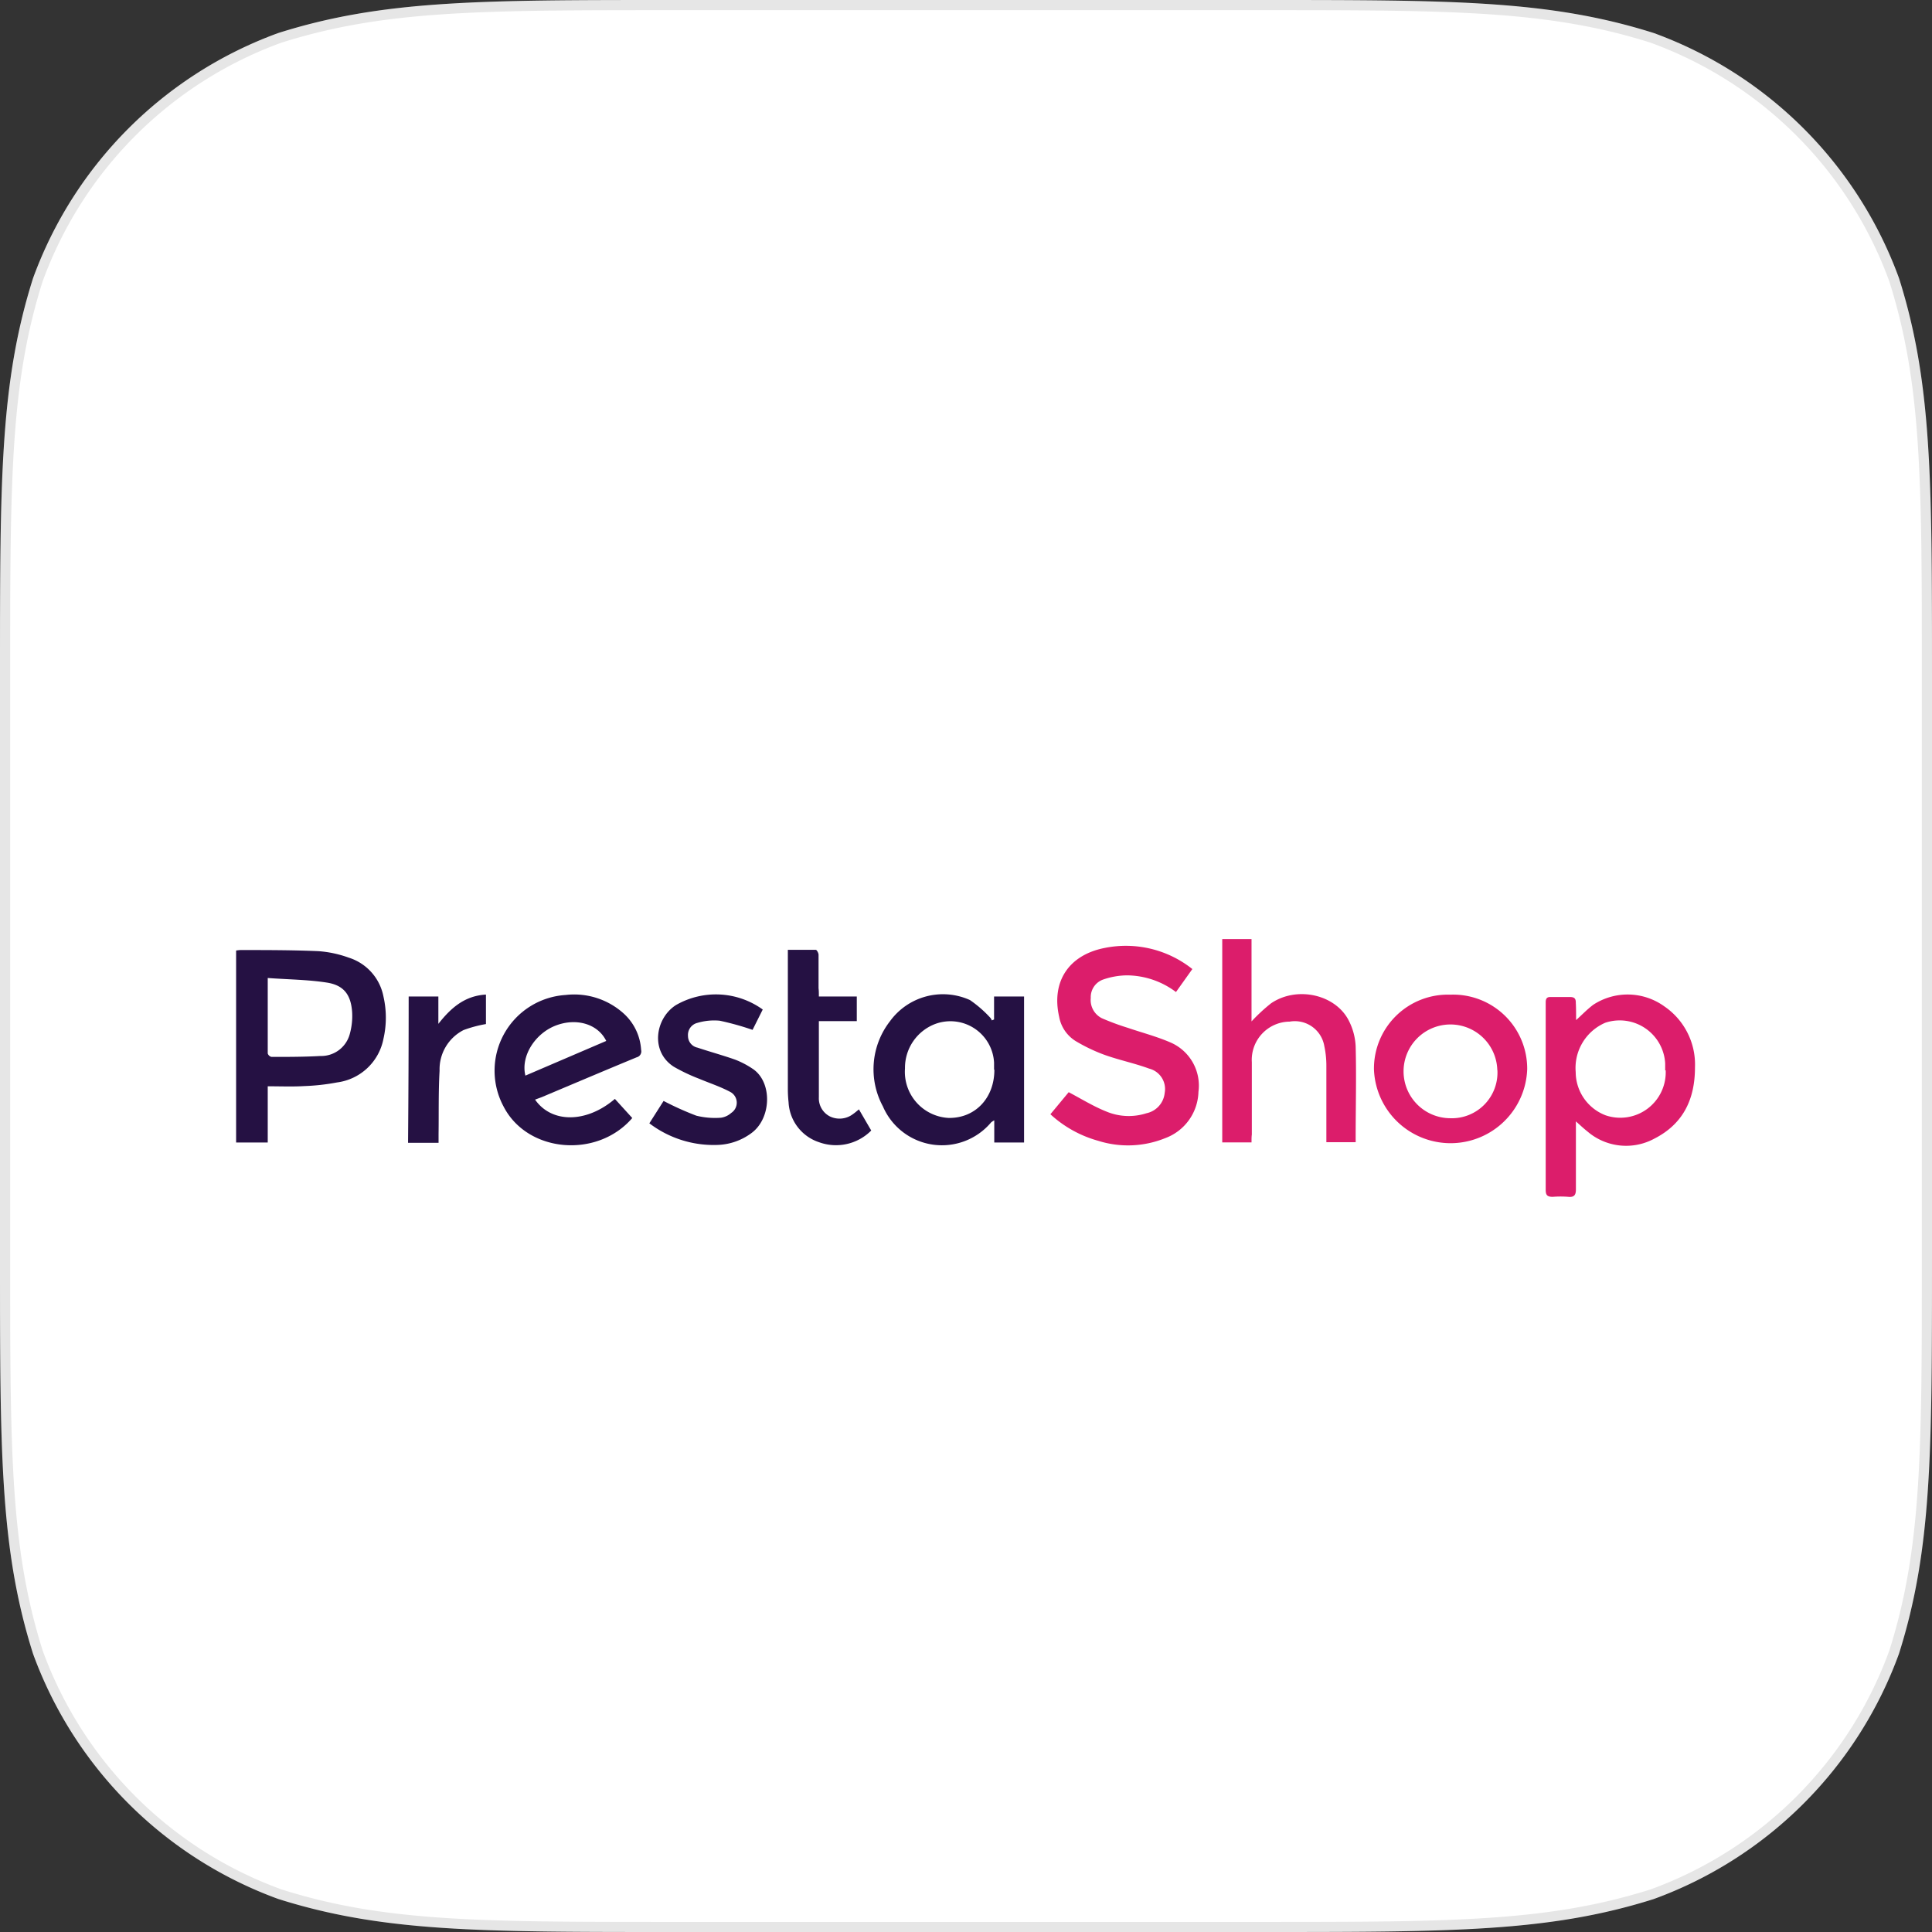 <svg id="Layer_1" data-name="Layer 1" xmlns="http://www.w3.org/2000/svg" viewBox="0 0 190 190"><rect x="0" y="0" width="190" height="190" fill="#333333" stroke="none"/><defs><style>.cls-1{fill:#fff;}.cls-2{opacity:0.1;}.cls-3{fill:#251143;}.cls-4{fill:#dc1d6b;}</style></defs><title>PrestaShop</title><g id="_Group_" data-name="&lt;Group&gt;"><path class="cls-1" d="M123.76,0c19.07,0,28.61,0,38.88,3.25a40.35,40.35,0,0,1,24.12,24.12C190,37.63,190,47.17,190,66.24v57.52c0,19.07,0,28.61-3.25,38.88a40.34,40.34,0,0,1-24.12,24.12C152.37,190,142.83,190,123.76,190H66.24c-19.07,0-28.61,0-38.88-3.25A40.35,40.35,0,0,1,3.25,162.64C0,152.37,0,142.83,0,123.76V66.24C0,47.17,0,37.63,3.25,27.36A40.35,40.35,0,0,1,27.36,3.25C37.63,0,47.17,0,66.24,0Z"/><g class="cls-2"><path d="M123.76,1c18.95,0,28.46,0,38.54,3.19A39.25,39.25,0,0,1,185.8,27.67C189,37.78,189,47.29,189,66.24v57.52c0,18.95,0,28.46-3.19,38.54a39.24,39.24,0,0,1-23.48,23.51c-10.12,3.2-19.63,3.2-38.57,3.2H66.24c-18.95,0-28.46,0-38.53-3.19A39.24,39.24,0,0,1,4.2,162.33C1,152.21,1,142.7,1,123.76V66.24C1,47.3,1,37.78,4.18,27.71A39.25,39.25,0,0,1,27.67,4.2C37.78,1,47.29,1,66.24,1h57.52m0-1H66.24C47.17,0,37.63,0,27.37,3.25A40.35,40.35,0,0,0,3.25,27.36C0,37.63,0,47.17,0,66.24v57.52c0,19.07,0,28.61,3.25,38.88a40.34,40.34,0,0,0,24.12,24.12C37.63,190,47.17,190,66.24,190h57.52c19.07,0,28.61,0,38.88-3.25a40.35,40.35,0,0,0,24.12-24.12c3.25-10.27,3.25-19.8,3.25-38.88V66.24c0-19.07,0-28.61-3.25-38.88A40.35,40.35,0,0,0,162.63,3.25C152.37,0,142.83,0,123.76,0Z"/></g></g><path class="cls-3" d="M26.33,106.83v5.53H23.22V93.48a3.06,3.06,0,0,1,.43-.05c2.55,0,5.11,0,7.65.11a11,11,0,0,1,3,.64A5,5,0,0,1,37.71,98a9.32,9.32,0,0,1,0,4.16,5.35,5.35,0,0,1-4.56,4.29,21.31,21.31,0,0,1-3.24.36C28.78,106.88,27.61,106.83,26.33,106.83Zm0-10.65c0,2.61,0,5,0,7.42a.51.51,0,0,0,.37.34c1.6,0,3.21,0,4.81-.09a2.91,2.91,0,0,0,2.88-2.13,6.61,6.61,0,0,0,.24-2.19c-.12-1.71-.82-2.64-2.49-2.9C30.28,96.34,28.36,96.33,26.34,96.18Z"/><path class="cls-4" d="M155,100.32c.59-.53,1.1-1.07,1.69-1.51a6.17,6.17,0,0,1,7,.17,6.92,6.92,0,0,1,3,6c0,3.11-1.15,5.55-4,7a5.83,5.83,0,0,1-6.59-.72c-.18-.14-.35-.29-.52-.44l-.6-.54c0,.36,0,.59,0,.82,0,2,0,3.91,0,5.87,0,.57-.18.78-.74.73a10.19,10.19,0,0,0-1.54,0c-.56,0-.69-.18-.69-.71,0-5.23,0-10.46,0-15.69,0-.91,0-1.81,0-2.72,0-.4.13-.55.53-.53.62,0,1.24,0,1.85,0,.43,0,.59.14.58.57C155,99.15,155,99.76,155,100.32Zm8.76,4.94c0-.23,0-.45,0-.68a4.48,4.48,0,0,0-5.89-4,4.84,4.84,0,0,0-2.91,4.85,4.57,4.57,0,0,0,2.93,4.25A4.47,4.47,0,0,0,163.81,105.26Z"/><path class="cls-4" d="M117.26,95.3l-1.61,2.26a8.11,8.11,0,0,0-4.85-1.64,7.46,7.46,0,0,0-2.28.4,1.83,1.83,0,0,0-1.25,1.82,2,2,0,0,0,1.1,2,24.82,24.82,0,0,0,2.54.94c1.38.47,2.8.84,4.13,1.41a4.62,4.62,0,0,1,2.82,4.89,5,5,0,0,1-3.27,4.55,9.74,9.74,0,0,1-6.59.26,11.44,11.44,0,0,1-4.7-2.61l1.8-2.17c1.25.66,2.41,1.38,3.65,1.88a5.71,5.71,0,0,0,4,.19,2.27,2.27,0,0,0,1.79-2,2.07,2.07,0,0,0-1.53-2.39c-1.44-.53-3-.85-4.41-1.36a16.7,16.7,0,0,1-2.82-1.35,3.55,3.55,0,0,1-1.62-2.39c-.78-3.45.94-6.06,4.45-6.76A10.5,10.5,0,0,1,117.26,95.3Z"/><path class="cls-3" d="M97.76,100.26V98h2.95v14.36H97.78v-2.18a1.6,1.6,0,0,0-.31.2,6.32,6.32,0,0,1-10.64-1.57,7.69,7.69,0,0,1,.68-8.36,6.44,6.44,0,0,1,7.88-2.1,11.76,11.76,0,0,1,2,1.74,1,1,0,0,1,.15.26Zm0,4.94c0-.2,0-.45,0-.7A4.3,4.3,0,0,0,92,100.69,4.61,4.61,0,0,0,89,105.07a4.54,4.54,0,0,0,4.26,4.87C95.88,110,97.8,108,97.79,105.19Z"/><path class="cls-4" d="M123.08,112.35H120.2v-20h2.88v8.1A17.11,17.11,0,0,1,125,98.67c2.53-1.72,6.32-.89,7.64,1.69a6.13,6.13,0,0,1,.68,2.53c.08,3,0,6.1,0,9.15a2.7,2.7,0,0,1,0,.29h-2.88v-.68c0-2.29,0-4.57,0-6.86a9.08,9.08,0,0,0-.2-1.9,2.94,2.94,0,0,0-3.41-2.42,3.76,3.76,0,0,0-3.72,4c0,2.37,0,4.74,0,7.11C123.08,111.79,123.08,112,123.08,112.35Z"/><path class="cls-3" d="M52.62,108.14c1.64,2.35,5.07,2.31,7.85-.07l1.71,1.88c-3.44,4-10.28,3.43-12.64-1.1a7.46,7.46,0,0,1,6.08-11,7.26,7.26,0,0,1,5.8,1.9,5.25,5.25,0,0,1,1.63,3.5.6.6,0,0,1-.44.73c-3.12,1.29-6.23,2.61-9.34,3.92Zm7-5.77c-.82-1.67-2.92-2.29-4.95-1.52s-3.48,3-3,4.93Z"/><path class="cls-4" d="M142.63,97.82a7.28,7.28,0,0,1,7.56,7.34,7.54,7.54,0,0,1-15.07,0A7.27,7.27,0,0,1,142.63,97.82Zm4.62,7.41a4.61,4.61,0,1,0-4.65,4.74A4.49,4.49,0,0,0,147.26,105.23Z"/><path class="cls-3" d="M65.26,108.27a29.48,29.48,0,0,0,3.22,1.45,7.62,7.62,0,0,0,2.43.2,1.9,1.9,0,0,0,1-.47,1.2,1.2,0,0,0-.1-2.07c-1-.53-2-.85-3.05-1.29a17.64,17.64,0,0,1-2.49-1.18c-2.36-1.51-1.82-4.78.21-6.07a7.88,7.88,0,0,1,8.53.44l-1,2a27.9,27.9,0,0,0-3.23-.9,5.76,5.76,0,0,0-2.18.21,1.22,1.22,0,0,0-.94,1.29,1.17,1.17,0,0,0,.94,1.15c1.23.41,2.48.75,3.7,1.18a8.58,8.58,0,0,1,1.69.88c2,1.29,1.9,4.93-.13,6.37a5.89,5.89,0,0,1-3.15,1.13,10.44,10.44,0,0,1-6.85-2.12Z"/><path class="cls-3" d="M80.53,98h3.73v2.42H80.53v1q0,3,0,6c0,.17,0,.33,0,.49a2,2,0,0,0,1.08,1.88,2.18,2.18,0,0,0,2.28-.23c.19-.13.36-.28.58-.46l1.21,2.08a4.88,4.88,0,0,1-5.13,1.15,4.37,4.37,0,0,1-3-3.94,12.1,12.1,0,0,1-.07-1.23q0-6.49,0-13v-.75c.94,0,1.85,0,2.75,0,.1,0,.27.32.27.49,0,1.09,0,2.18,0,3.28C80.53,97.44,80.53,97.66,80.53,98Z"/><path class="cls-3" d="M40.19,98l.31,0h2.61v2.69c1.22-1.55,2.57-2.76,4.68-2.88v2.9a12.29,12.29,0,0,0-2.2.59,4.33,4.33,0,0,0-2.36,4c-.12,2.07-.07,4.16-.1,6.24,0,.27,0,.53,0,.85h-3Q40.19,105.21,40.19,98Z"/></svg>